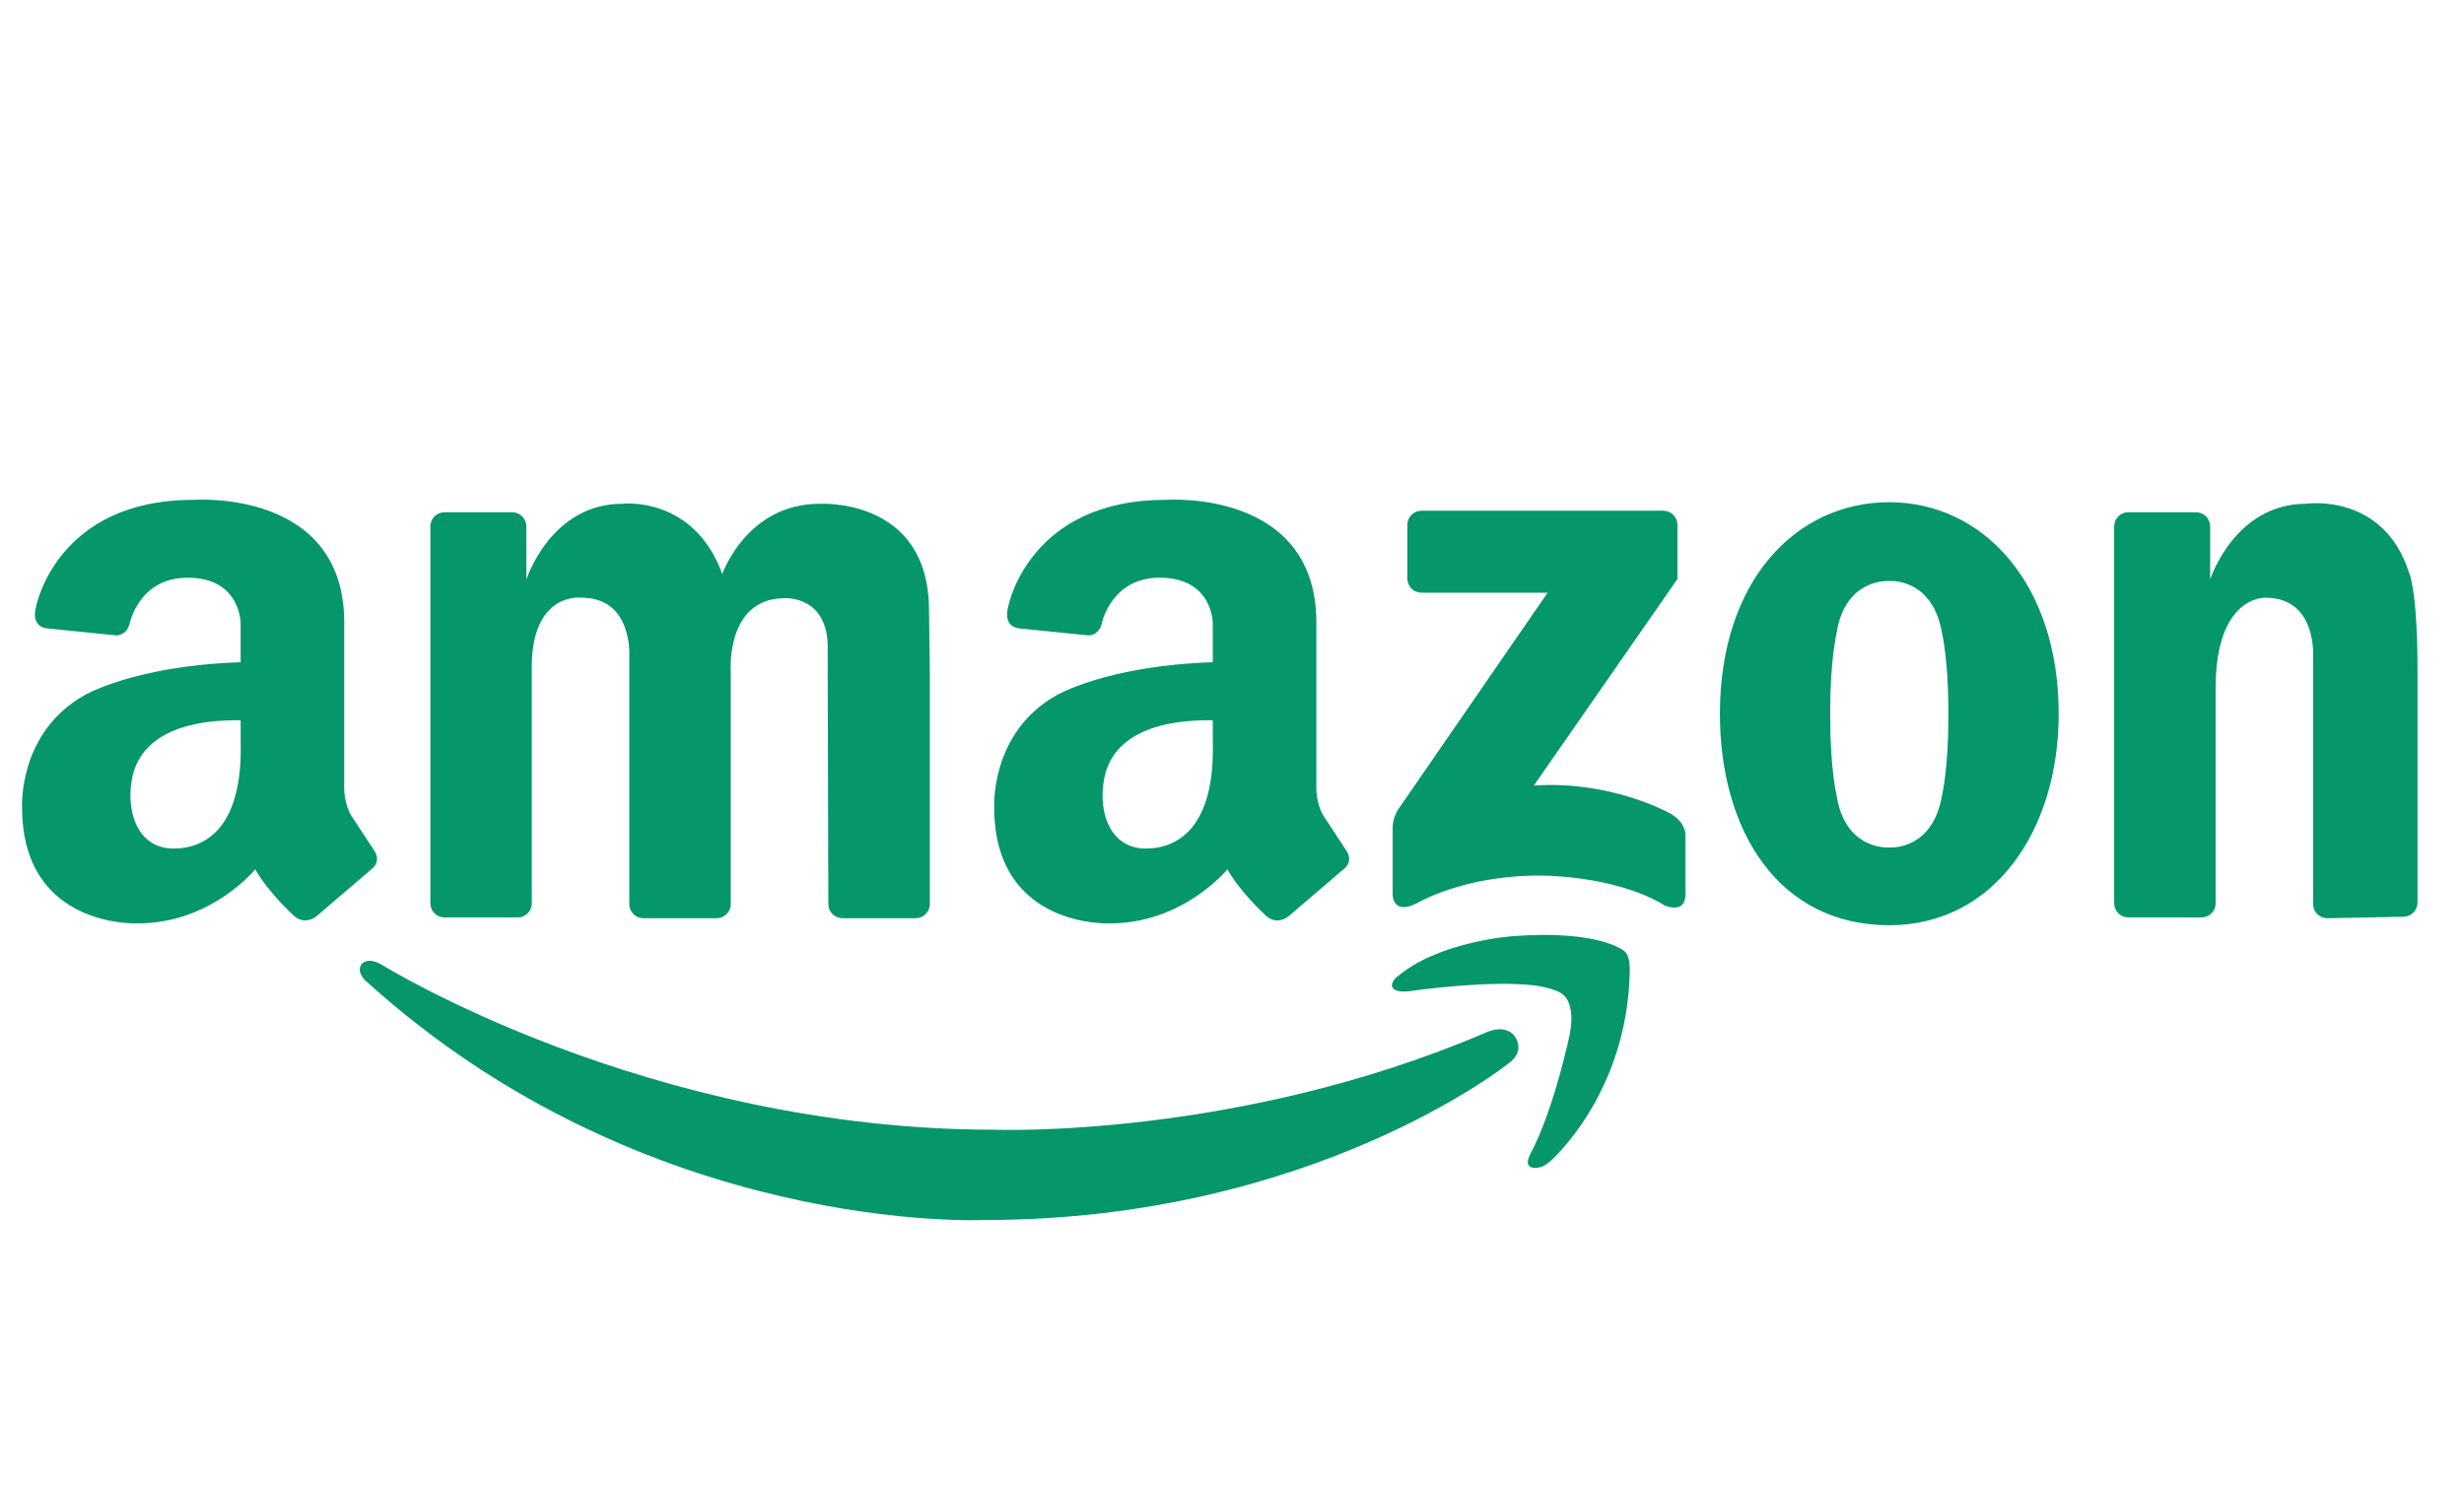 <svg width="106" height="64" viewBox="0 0 106 64" fill="none" xmlns="http://www.w3.org/2000/svg">
<g clip-path="url(#clip0_844_6713)">
<g clip-path="url(#clip1_844_6713)">
<g clip-path="url(#clip2_844_6713)">
<path d="M22.878 28.896V38.865C22.878 39.027 22.814 39.182 22.7 39.296C22.586 39.411 22.431 39.475 22.269 39.475H19.122C18.96 39.475 18.806 39.411 18.691 39.296C18.577 39.182 18.513 39.027 18.513 38.865V22.65C18.513 22.488 18.577 22.334 18.691 22.219C18.805 22.105 18.96 22.041 19.122 22.041H22.034C22.196 22.041 22.351 22.105 22.465 22.219C22.579 22.334 22.644 22.488 22.644 22.65V24.934C22.644 24.934 23.685 21.676 26.774 21.676C26.774 21.676 29.83 21.307 31.073 24.699C31.073 24.699 32.114 21.676 35.27 21.676C35.27 21.676 39.965 21.397 39.965 26.255L40.001 28.93V38.899C40.001 39.061 39.936 39.216 39.822 39.33C39.708 39.444 39.553 39.508 39.391 39.508H36.244C36.082 39.508 35.927 39.444 35.813 39.33C35.699 39.216 35.635 39.061 35.635 38.899L35.606 28.023C35.695 25.56 33.703 25.74 33.703 25.74C31.196 25.785 31.437 28.93 31.437 28.93V38.899C31.437 39.061 31.373 39.216 31.259 39.33C31.144 39.444 30.989 39.508 30.828 39.508H27.681C27.519 39.508 27.364 39.444 27.25 39.33C27.136 39.216 27.071 39.061 27.071 38.899V28.269C27.071 28.269 27.255 25.717 25.016 25.717C25.016 25.717 22.8 25.426 22.878 28.896ZM104 28.866V38.835C104 38.997 103.936 39.152 103.821 39.266C103.707 39.38 103.552 39.445 103.391 39.445L100.118 39.508C99.956 39.508 99.801 39.444 99.687 39.33C99.573 39.215 99.508 39.06 99.508 38.899V28.269C99.508 28.269 99.692 25.717 97.454 25.717C97.454 25.717 95.315 25.612 95.315 29.613V38.865C95.315 39.027 95.251 39.182 95.137 39.296C95.023 39.41 94.868 39.474 94.706 39.475H91.559C91.397 39.474 91.242 39.41 91.128 39.296C91.014 39.182 90.95 39.027 90.95 38.865V22.65C90.95 22.488 91.014 22.334 91.128 22.219C91.242 22.105 91.397 22.041 91.559 22.041H94.471C94.633 22.041 94.788 22.105 94.902 22.219C95.016 22.334 95.08 22.488 95.08 22.65V24.934C95.08 24.934 96.121 21.676 99.211 21.676C99.211 21.676 102.52 21.174 103.635 24.636C103.635 24.636 104 25.349 104 28.866ZM81.277 21.609C77.253 21.609 73.99 25.001 73.99 30.71C73.99 35.736 76.508 39.81 81.277 39.81C85.777 39.81 88.564 35.736 88.564 30.71C88.564 25.102 85.302 21.609 81.277 21.609ZM83.817 30.911C83.817 33.06 83.549 34.202 83.549 34.202C83.166 36.474 81.517 36.477 81.274 36.465C81.011 36.476 79.348 36.452 79.004 34.202C79.004 34.202 78.735 33.06 78.735 30.911V30.553C78.735 28.404 79.004 27.262 79.004 27.262C79.348 25.012 81.012 24.988 81.274 24.999C81.517 24.987 83.166 24.989 83.549 27.262C83.549 27.262 83.817 28.404 83.817 30.553V30.911ZM72.163 24.911V22.584C72.163 22.423 72.099 22.268 71.985 22.154C71.871 22.04 71.716 21.975 71.554 21.975H61.152C60.99 21.975 60.835 22.039 60.721 22.154C60.607 22.268 60.542 22.423 60.542 22.584V24.893C60.542 25.055 60.607 25.21 60.721 25.324C60.835 25.438 60.99 25.502 61.152 25.502H66.578L60.155 34.819C60.155 34.819 59.902 35.197 59.91 35.614V38.448C59.91 38.448 59.869 39.42 60.971 38.856C60.971 38.856 62.928 37.673 66.21 37.673C66.21 37.673 69.451 37.633 71.613 38.958C71.613 38.958 72.51 39.366 72.51 38.469V36.002C72.51 36.002 72.591 35.349 71.735 34.942C71.735 34.942 69.248 33.576 65.986 33.8L72.163 24.911ZM16.084 36.575L15.099 35.075C14.785 34.516 14.808 33.888 14.808 33.888V26.971C14.942 20.993 8.315 21.508 8.315 21.508C2.424 21.508 1.554 26.093 1.554 26.093C1.308 27.015 2.023 27.037 2.023 27.037L4.901 27.329C4.901 27.329 5.392 27.441 5.571 26.857C5.571 26.857 5.95 24.857 8.07 24.857C10.376 24.857 10.352 26.837 10.352 26.837V28.494C5.748 28.648 3.614 29.926 3.614 29.926C0.771 31.538 0.95 34.739 0.95 34.739C0.95 39.956 5.92 39.732 5.92 39.732C9.099 39.732 10.979 37.404 10.979 37.404C11.539 38.389 12.569 39.329 12.569 39.329C13.084 39.888 13.621 39.418 13.621 39.418L15.95 37.426C16.464 37.045 16.084 36.575 16.084 36.575ZM7.471 36.511C5.976 36.511 5.42 35.025 5.668 33.564C5.917 32.104 7.207 30.956 10.353 30.99V31.878C10.464 35.756 8.716 36.511 7.471 36.511ZM57.904 36.575L56.919 35.075C56.606 34.516 56.628 33.888 56.628 33.888V26.971C56.762 20.993 50.136 21.508 50.136 21.508C44.245 21.508 43.374 26.093 43.374 26.093C43.129 27.015 43.843 27.037 43.843 27.037L46.721 27.329C46.721 27.329 47.212 27.441 47.391 26.857C47.391 26.857 47.77 24.857 49.89 24.857C52.197 24.857 52.173 26.837 52.173 26.837V28.494C47.568 28.648 45.434 29.926 45.434 29.926C42.591 31.538 42.77 34.739 42.77 34.739C42.77 39.956 47.74 39.732 47.74 39.732C50.919 39.732 52.8 37.404 52.8 37.404C53.359 38.389 54.389 39.329 54.389 39.329C54.904 39.888 55.441 39.418 55.441 39.418L57.77 37.426C58.285 37.045 57.904 36.575 57.904 36.575ZM49.291 36.511C47.796 36.511 47.24 35.025 47.489 33.564C47.737 32.104 49.028 30.956 52.173 30.99V31.878C52.285 35.756 50.536 36.511 49.291 36.511Z" fill="#059669"/>
<path d="M65.828 49.669C65.828 49.669 65.565 50.127 65.888 50.229C65.888 50.229 66.254 50.372 66.71 49.949C66.71 49.949 70.032 47.046 70.112 41.761C70.112 41.761 70.137 41.101 69.872 40.92C69.872 40.92 68.831 39.999 65.088 40.28C65.088 40.28 61.825 40.5 60.043 42.082C60.043 42.082 59.883 42.222 59.883 42.402C59.883 42.402 59.845 42.79 60.824 42.622C60.824 42.622 64.087 42.161 66.028 42.402C66.028 42.402 67.03 42.522 67.31 42.862C67.31 42.862 67.77 43.243 67.53 44.504C67.53 44.504 66.869 47.707 65.828 49.669Z" fill="#059669"/>
<path d="M65.171 44.598C65.171 44.598 65.658 45.23 64.872 45.774C64.872 45.774 56.472 52.493 42.368 52.493C42.368 52.493 27.849 53.209 15.726 42.195C15.726 42.195 15.301 41.822 15.565 41.475C15.565 41.475 15.801 41.156 16.411 41.503C16.411 41.503 27.816 48.609 42.793 48.609C42.793 48.609 53.203 49.012 63.882 44.445C63.882 44.445 64.733 44.004 65.171 44.598Z" fill="#059669"/>
</g>
</g>
</g>
<defs>
<clipPath id="clip0_844_6713">
<rect width="105" height="64" fill="white" transform="translate(0.5)"/>
</clipPath>
<clipPath id="clip1_844_6713">
<rect width="105" height="64" fill="white" transform="translate(0.5)"/>
</clipPath>
<clipPath id="clip2_844_6713">
<rect width="105" height="64" fill="white" transform="translate(0.5)"/>
</clipPath>
</defs>
</svg>
